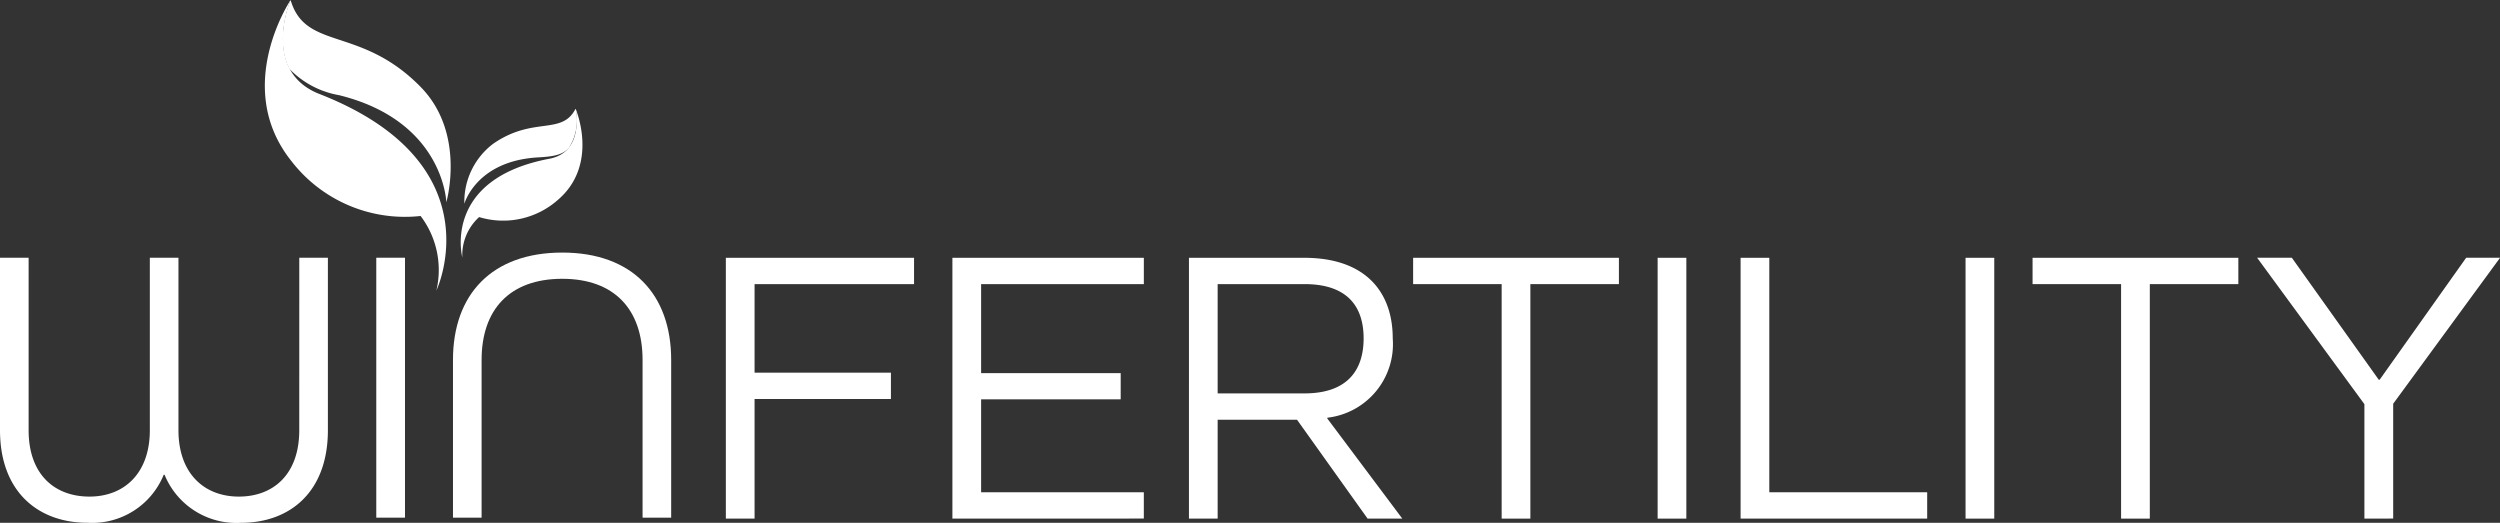 <svg xmlns="http://www.w3.org/2000/svg" width="174.179" height="36.426" viewBox="0 0 174.179 36.426">
  <rect x="0" y="0" width="174.179" height="36.426" fill="#333333" stroke="none"/>
  <g id="Group_1192" data-name="Group 1192" transform="translate(-552 -3028)">
    <g id="Group_852" data-name="Group 852" transform="translate(602.571 3045.961)">
      <path id="Path_8811" data-name="Path 8811" d="M87.788,51.912V33.74H100.9v1.834H89.789v6.168h9.5v1.834h-9.5v8.335Z" transform="translate(-87.788 -33.74)" fill="#fff"/>
      <path id="Path_8812" data-name="Path 8812" d="M114.223,51.912V33.74h13.338v1.834H116.224v6.2h9.724V43.6h-9.724v6.474h11.336v1.834Z" transform="translate(-98.439 -33.74)" fill="#fff"/>
      <path id="Path_8813" data-name="Path 8813" d="M154.271,51.912l-4.918-6.89h-5.529v6.89h-2V33.74h8.029c4.279,0,6.169,2.39,6.169,5.613a5.161,5.161,0,0,1-4.557,5.529v.056l5.224,6.974h-2.417Zm-4.39-8.725c3.028,0,4.113-1.667,4.113-3.834s-1.084-3.779-4.113-3.779h-6.057v7.613Z" transform="translate(-109.559 -33.74)" fill="#fff"/>
      <path id="Path_8814" data-name="Path 8814" d="M174.152,51.912V35.574h-6.168V33.74h14.337v1.834h-6.169V51.912Z" transform="translate(-120.1 -33.74)" fill="#fff"/>
      <path id="Path_8815" data-name="Path 8815" d="M196.514,51.912V33.74h2V51.912h-2Z" transform="translate(-131.595 -33.74)" fill="#fff"/>
      <path id="Path_8816" data-name="Path 8816" d="M206.193,51.912V33.74h2V50.078h11v1.834Z" transform="translate(-135.494 -33.74)" fill="#fff"/>
      <path id="Path_8817" data-name="Path 8817" d="M232.443,51.912V33.74h2V51.912h-2Z" transform="translate(-146.071 -33.74)" fill="#fff"/>
      <path id="Path_8818" data-name="Path 8818" d="M246.431,51.912V35.574h-6.168V33.74H254.6v1.834h-6.168V51.912Z" transform="translate(-149.222 -33.74)" fill="#fff"/>
      <path id="Path_8819" data-name="Path 8819" d="M273.94,51.912V43.938l-7.474-10.2h2.418l6.057,8.5H275l6.029-8.5h2.362l-7.446,10.17v8Z" transform="translate(-159.779 -33.74)" fill="#fff"/>
    </g>
    <g id="Group_853" data-name="Group 853" transform="translate(552 3045.597)">
      <path id="Path_8820" data-name="Path 8820" d="M23.945,33.734h1.993V45.752c0,4.292-2.631,6.452-6.064,6.452a5.405,5.405,0,0,1-5.316-3.35H14.5A5.382,5.382,0,0,1,9.185,52.2c-3.434,0-6.092-2.16-6.092-6.452V33.734H5.087V45.752c0,3.074,1.8,4.624,4.237,4.624s4.208-1.634,4.208-4.624V33.734h1.994V45.752c0,2.991,1.772,4.624,4.208,4.624,2.409,0,4.209-1.551,4.209-4.624Z" transform="translate(-3.093 -33.375)" fill="#fff"/>
      <path id="Path_8821" data-name="Path 8821" d="M47,51.844V33.734H49v18.11Z" transform="translate(-20.784 -33.375)" fill="#fff"/>
      <path id="Path_8822" data-name="Path 8822" d="M69.159,51.6V40.609c0-3.489-1.939-5.65-5.594-5.65-3.683,0-5.621,2.16-5.621,5.65V51.6H55.95V40.609c0-4.57,2.714-7.477,7.615-7.477,4.873,0,7.587,2.907,7.587,7.477V51.6Z" transform="translate(-24.39 -33.132)" fill="#fff"/>
    </g>
    <path id="Path_8823" data-name="Path 8823" d="M36.549,8.469A6.3,6.3,0,0,0,40,10.3c7.321,1.8,7.482,7.462,7.482,7.462s1.391-4.789-1.789-8.034c-4.187-4.274-8.007-2.505-9.056-6.04,0,0-.018.026-.047.073C36.419,4.2,35.57,6.6,36.549,8.469Z" transform="translate(535.614 3024.329)" fill="#fff"/>
    <path id="Path_8824" data-name="Path 8824" d="M37.716,10.175C33.73,8.536,35.793,3.66,35.793,3.66s-4.079,6.057.055,11.224a9.989,9.989,0,0,0,9,3.824,6.224,6.224,0,0,1,1.1,5.191S50.179,15,37.716,10.175Z" transform="translate(536.456 3024.34)" fill="#fff"/>
    <path id="Path_8825" data-name="Path 8825" d="M64.567,19.068c-.451.508-1.1.611-2.146.671-4.332.241-5.145,3.231-5.145,3.231a5.063,5.063,0,0,1,1.982-4.161c2.821-1.973,4.8-.57,5.765-2.458,0,0,.006.019.018.048A3.617,3.617,0,0,1,64.567,19.068Z" transform="translate(527.077 3019.226)" fill="#fff"/>
    <path id="Path_8826" data-name="Path 8826" d="M63.078,19.82c2.429-.5,1.779-3.48,1.779-3.48s1.666,3.86-1.22,6.344a5.753,5.753,0,0,1-5.5,1.209,3.58,3.58,0,0,0-1.171,2.819S55.519,21.229,63.078,19.82Z" transform="translate(527.245 3019.231)" fill="#fff"/>
  </g>
</svg>
